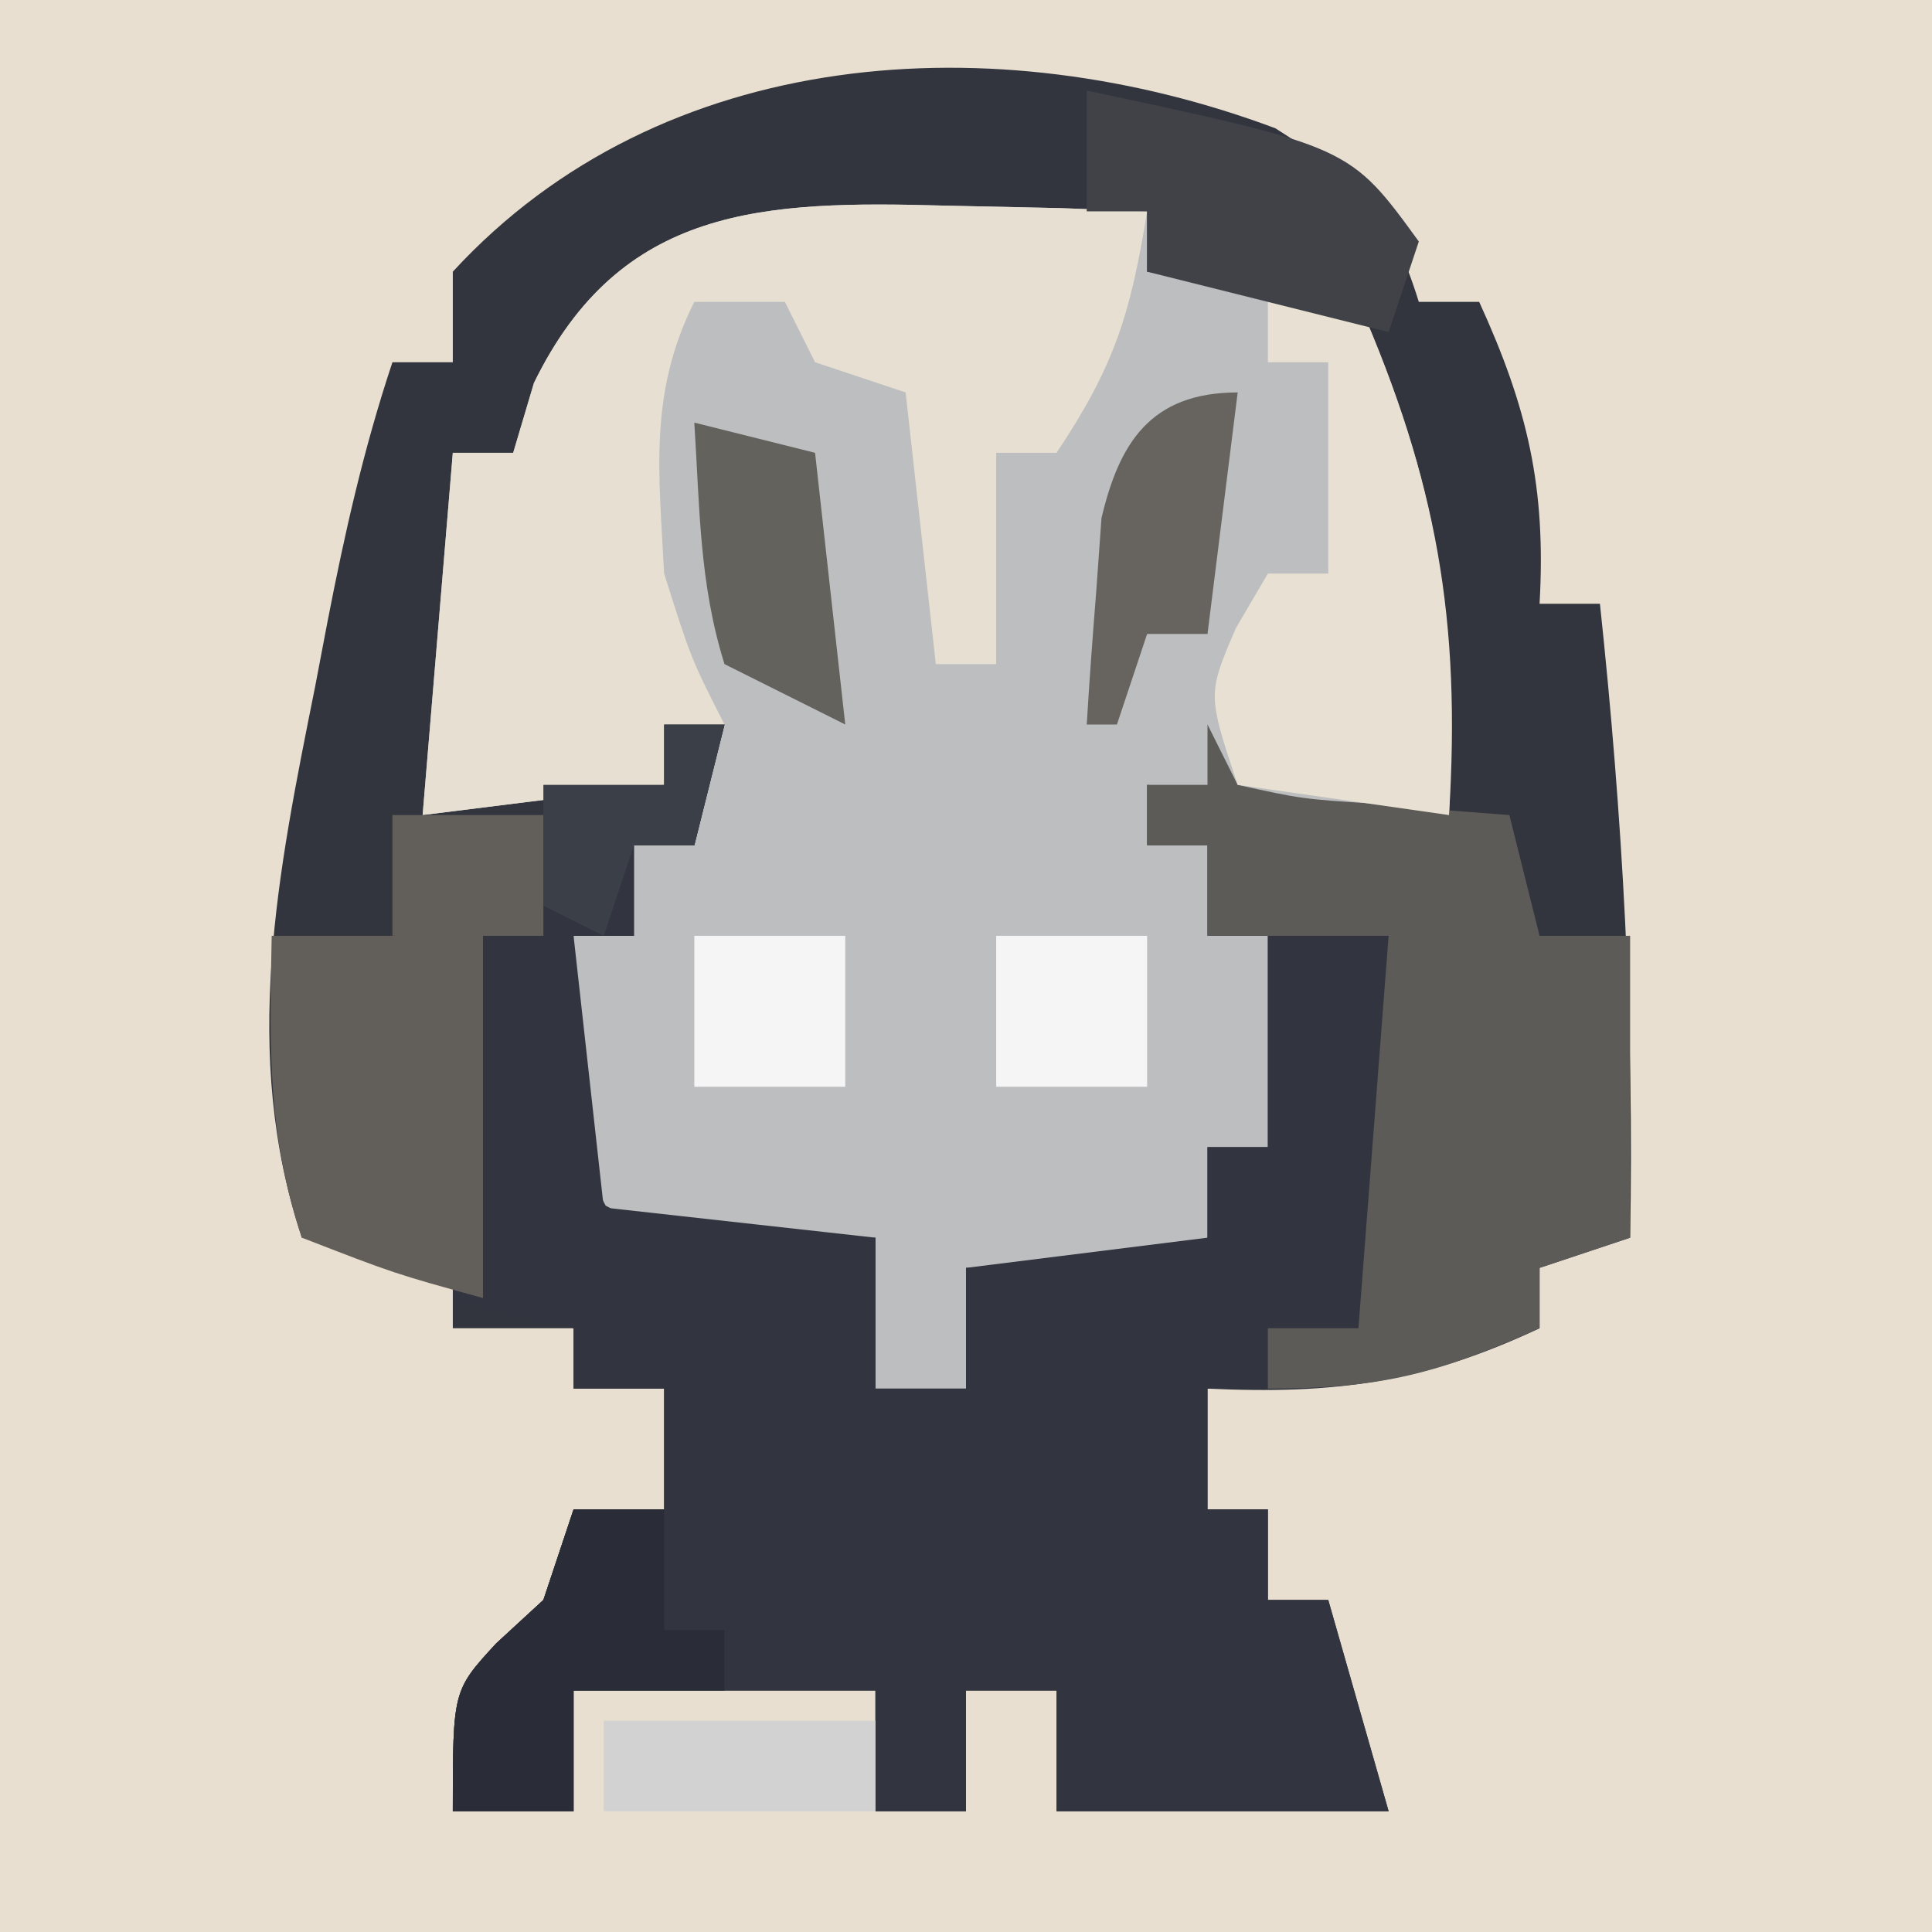 <?xml version="1.0" encoding="UTF-8"?>
<svg version="1.1" xmlns="http://www.w3.org/2000/svg" width="64" height="64">
<rect width="100%" height="100%" fill="#808080" stroke="none"/>
<path d="M0 0 C21.12 0 42.24 0 64 0 C64 21.12 64 42.24 64 64 C42.88 64 21.76 64 0 64 C0 42.88 0 21.76 0 0 Z " fill="#E8DFD0" transform="translate(0,0)"/>
<path d="M0 0 C2.748 1.749 3.795 2.672 4.75 5.75 C5.41 5.75 6.07 5.75 6.75 5.75 C8.354 9.258 8.97 11.894 8.75 15.75 C9.41 15.75 10.07 15.75 10.75 15.75 C11.498 22.776 11.888 29.684 11.75 36.75 C10.76 37.08 9.77 37.41 8.75 37.75 C8.75 38.41 8.75 39.07 8.75 39.75 C4.92 41.552 1.969 41.946 -2.25 41.75 C-2.25 43.07 -2.25 44.39 -2.25 45.75 C-1.59 45.75 -0.93 45.75 -0.25 45.75 C-0.25 46.74 -0.25 47.73 -0.25 48.75 C0.41 48.75 1.07 48.75 1.75 48.75 C2.41 51.06 3.07 53.37 3.75 55.75 C0.12 55.75 -3.51 55.75 -7.25 55.75 C-7.25 54.43 -7.25 53.11 -7.25 51.75 C-8.24 51.75 -9.23 51.75 -10.25 51.75 C-10.25 53.07 -10.25 54.39 -10.25 55.75 C-11.24 55.75 -12.23 55.75 -13.25 55.75 C-13.25 54.43 -13.25 53.11 -13.25 51.75 C-16.55 51.75 -19.85 51.75 -23.25 51.75 C-23.25 53.07 -23.25 54.39 -23.25 55.75 C-24.57 55.75 -25.89 55.75 -27.25 55.75 C-27.25 51.75 -27.25 51.75 -25.812 50.188 C-25.297 49.713 -24.781 49.239 -24.25 48.75 C-23.92 47.76 -23.59 46.77 -23.25 45.75 C-22.26 45.75 -21.27 45.75 -20.25 45.75 C-20.25 44.43 -20.25 43.11 -20.25 41.75 C-21.24 41.75 -22.23 41.75 -23.25 41.75 C-23.25 41.09 -23.25 40.43 -23.25 39.75 C-24.57 39.75 -25.89 39.75 -27.25 39.75 C-27.25 39.09 -27.25 38.43 -27.25 37.75 C-28.9 37.42 -30.55 37.09 -32.25 36.75 C-34.282 30.653 -33.044 24.641 -31.812 18.5 C-31.678 17.794 -31.543 17.087 -31.404 16.359 C-30.832 13.413 -30.2 10.6 -29.25 7.75 C-28.59 7.75 -27.93 7.75 -27.25 7.75 C-27.25 6.76 -27.25 5.77 -27.25 4.75 C-20.324 -2.78 -9.256 -3.466 0 0 Z " fill="#32353E" transform="translate(42.25,4.25)"/>
<path d="M0 0 C1.254 0.027 2.509 0.054 3.801 0.082 C4.753 0.117 5.706 0.152 6.688 0.188 C6.688 0.848 6.688 1.508 6.688 2.188 C8.998 2.518 11.307 2.848 13.688 3.188 C16.326 9.233 16.996 13.597 16.688 20.188 C13.387 19.858 10.088 19.527 6.688 19.188 C6.688 19.848 6.688 20.508 6.688 21.188 C7.348 21.188 8.008 21.188 8.688 21.188 C8.688 22.177 8.688 23.168 8.688 24.188 C9.348 24.188 10.008 24.188 10.688 24.188 C10.688 26.497 10.688 28.808 10.688 31.188 C10.027 31.188 9.367 31.188 8.688 31.188 C8.688 32.178 8.688 33.167 8.688 34.188 C5.979 35.542 3.678 35.253 0.688 35.188 C0.688 36.508 0.688 37.828 0.688 39.188 C-0.302 39.188 -1.292 39.188 -2.312 39.188 C-2.312 37.538 -2.312 35.888 -2.312 34.188 C-3.406 34.249 -4.499 34.311 -5.625 34.375 C-9.312 34.188 -9.312 34.188 -11.25 33.125 C-12.867 30.176 -12.499 27.479 -12.312 24.188 C-11.652 24.188 -10.992 24.188 -10.312 24.188 C-10.312 23.198 -10.312 22.207 -10.312 21.188 C-9.652 21.188 -8.992 21.188 -8.312 21.188 C-7.982 19.867 -7.652 18.547 -7.312 17.188 C-7.973 17.188 -8.633 17.188 -9.312 17.188 C-9.312 17.848 -9.312 18.508 -9.312 19.188 C-13.273 19.683 -13.273 19.683 -17.312 20.188 C-16.983 16.227 -16.652 12.268 -16.312 8.188 C-15.652 8.188 -14.992 8.188 -14.312 8.188 C-14.086 7.424 -13.859 6.661 -13.625 5.875 C-10.757 0.003 -6.032 -0.169 0 0 Z " fill="#BDBEC0" transform="translate(31.312,6.812)"/>
<path d="M0 0 C0.66 0 1.32 0 2 0 C1.67 1.32 1.34 2.64 1 4 C0.34 4 -0.32 4 -1 4 C-1 4.99 -1 5.98 -1 7 C-1.66 7 -2.32 7 -3 7 C-2.67 9.97 -2.34 12.94 -2 16 C0.97 16.33 3.94 16.66 7 17 C7 18.65 7 20.3 7 22 C7.99 22 8.98 22 10 22 C10 20.68 10 19.36 10 18 C13.96 17.505 13.96 17.505 18 17 C18 16.01 18 15.02 18 14 C18.66 14 19.32 14 20 14 C20 11.69 20 9.38 20 7 C21.32 7 22.64 7 24 7 C24.027 8.604 24.046 10.208 24.062 11.812 C24.074 12.706 24.086 13.599 24.098 14.52 C24 17 24 17 23 20 C22.01 20 21.02 20 20 20 C20 20.66 20 21.32 20 22 C19.34 22 18.68 22 18 22 C18 23.32 18 24.64 18 26 C18.66 26 19.32 26 20 26 C20 26.99 20 27.98 20 29 C20.66 29 21.32 29 22 29 C22.66 31.31 23.32 33.62 24 36 C20.37 36 16.74 36 13 36 C13 34.68 13 33.36 13 32 C12.01 32 11.02 32 10 32 C10 33.32 10 34.64 10 36 C9.01 36 8.02 36 7 36 C7 34.68 7 33.36 7 32 C3.7 32 0.4 32 -3 32 C-3 33.32 -3 34.64 -3 36 C-4.32 36 -5.64 36 -7 36 C-7 32 -7 32 -5.562 30.438 C-5.047 29.963 -4.531 29.489 -4 29 C-3.67 28.01 -3.34 27.02 -3 26 C-2.01 26 -1.02 26 0 26 C0 24.68 0 23.36 0 22 C-0.99 22 -1.98 22 -3 22 C-3 21.34 -3 20.68 -3 20 C-4.32 19.67 -5.64 19.34 -7 19 C-6.67 15.04 -6.34 11.08 -6 7 C-5.34 7 -4.68 7 -4 7 C-4 5.35 -4 3.7 -4 2 C-2.68 2 -1.36 2 0 2 C0 1.34 0 0.68 0 0 Z " fill="#32353F" transform="translate(22,24)"/>
<path d="M0 0 C1.254 0.027 2.509 0.054 3.801 0.082 C4.753 0.117 5.706 0.152 6.688 0.188 C6.14 3.562 5.633 5.27 3.688 8.188 C3.027 8.188 2.368 8.188 1.688 8.188 C1.688 10.498 1.688 12.807 1.688 15.188 C1.028 15.188 0.367 15.188 -0.312 15.188 C-0.642 12.217 -0.973 9.248 -1.312 6.188 C-2.303 5.857 -3.292 5.527 -4.312 5.188 C-4.643 4.527 -4.973 3.868 -5.312 3.188 C-6.303 3.188 -7.293 3.188 -8.312 3.188 C-9.828 6.218 -9.483 8.839 -9.312 12.188 C-8.415 15.021 -8.415 15.021 -7.312 17.188 C-7.973 17.188 -8.633 17.188 -9.312 17.188 C-9.312 17.848 -9.312 18.508 -9.312 19.188 C-13.273 19.683 -13.273 19.683 -17.312 20.188 C-16.983 16.227 -16.652 12.268 -16.312 8.188 C-15.652 8.188 -14.992 8.188 -14.312 8.188 C-14.086 7.424 -13.859 6.661 -13.625 5.875 C-10.757 0.003 -6.032 -0.169 0 0 Z " fill="#E7DFD1" transform="translate(31.312,6.812)"/>
<path d="M0 0 C0.33 0.66 0.66 1.32 1 2 C3.126 2.467 3.126 2.467 5.562 2.625 C6.389 2.7 7.215 2.775 8.066 2.852 C8.704 2.901 9.343 2.95 10 3 C10.33 4.32 10.66 5.64 11 7 C11.99 7 12.98 7 14 7 C14 10.3 14 13.6 14 17 C13.01 17.33 12.02 17.66 11 18 C11 18.66 11 19.32 11 20 C7.629 21.498 5.796 22 2 22 C2 21.34 2 20.68 2 20 C2.99 20 3.98 20 5 20 C5.33 15.71 5.66 11.42 6 7 C4.02 7 2.04 7 0 7 C0 6.01 0 5.02 0 4 C-0.66 4 -1.32 4 -2 4 C-2 3.34 -2 2.68 -2 2 C-1.34 2 -0.68 2 0 2 C0 1.34 0 0.68 0 0 Z " fill="#5D5B58" transform="translate(40,24)"/>
<path d="M0 0 C1.65 0 3.3 0 5 0 C5 1.32 5 2.64 5 4 C4.34 4 3.68 4 3 4 C3 7.96 3 11.92 3 16 C0.062 15.188 0.062 15.188 -3 14 C-4.158 10.527 -4.069 7.639 -4 4 C-2.68 4 -1.36 4 0 4 C0 2.68 0 1.36 0 0 Z " fill="#625F5A" transform="translate(13,27)"/>
<path d="M0 0 C0.99 0 1.98 0 3 0 C5.592 5.939 6.404 10.541 6 17 C3.69 16.67 1.38 16.34 -1 16 C-2 13 -2 13 -1.062 10.812 C-0.537 9.915 -0.537 9.915 0 9 C0.66 9 1.32 9 2 9 C2 6.69 2 4.38 2 2 C1.34 2 0.68 2 0 2 C0 1.34 0 0.68 0 0 Z " fill="#E8E0D2" transform="translate(42,10)"/>
<path d="M0 0 C8.714 1.857 8.714 1.857 11 5 C10.67 5.99 10.34 6.98 10 8 C7.36 7.34 4.72 6.68 2 6 C2 5.34 2 4.68 2 4 C1.34 4 0.68 4 0 4 C0 2.68 0 1.36 0 0 Z " fill="#404248" transform="translate(36,3)"/>
<path d="M0 0 C0.99 0 1.98 0 3 0 C3 1.32 3 2.64 3 4 C3.66 4 4.32 4 5 4 C5 4.66 5 5.32 5 6 C3.35 6 1.7 6 0 6 C0 7.32 0 8.64 0 10 C-1.32 10 -2.64 10 -4 10 C-4 6 -4 6 -2.562 4.438 C-2.047 3.963 -1.531 3.489 -1 3 C-0.67 2.01 -0.34 1.02 0 0 Z " fill="#2A2D37" transform="translate(19,50)"/>
<path d="M0 0 C1.32 0.33 2.64 0.66 4 1 C4.33 3.97 4.66 6.94 5 10 C3.68 9.34 2.36 8.68 1 8 C0.161 5.322 0.182 2.826 0 0 Z " fill="#64625C" transform="translate(23,14)"/>
<path d="M0 0 C-0.33 2.64 -0.66 5.28 -1 8 C-1.66 8 -2.32 8 -3 8 C-3.33 8.99 -3.66 9.98 -4 11 C-4.33 11 -4.66 11 -5 11 C-4.913 9.541 -4.805 8.082 -4.688 6.625 C-4.629 5.813 -4.571 5.001 -4.512 4.164 C-3.933 1.716 -2.916 0 0 0 Z " fill="#67645F" transform="translate(41,13)"/>
<path d="M0 0 C2.97 0 5.94 0 9 0 C9 0.99 9 1.98 9 3 C6.03 3 3.06 3 0 3 C0 2.01 0 1.02 0 0 Z " fill="#D2D2D3" transform="translate(20,57)"/>
<path d="M0 0 C1.65 0 3.3 0 5 0 C5 1.65 5 3.3 5 5 C3.35 5 1.7 5 0 5 C0 3.35 0 1.7 0 0 Z " fill="#F5F5F5" transform="translate(33,31)"/>
<path d="M0 0 C1.65 0 3.3 0 5 0 C5 1.65 5 3.3 5 5 C3.35 5 1.7 5 0 5 C0 3.35 0 1.7 0 0 Z " fill="#F5F5F5" transform="translate(23,31)"/>
<path d="M0 0 C0.66 0 1.32 0 2 0 C1.67 1.32 1.34 2.64 1 4 C0.34 4 -0.32 4 -1 4 C-1.33 4.99 -1.66 5.98 -2 7 C-2.66 6.67 -3.32 6.34 -4 6 C-4 4.68 -4 3.36 -4 2 C-2.68 2 -1.36 2 0 2 C0 1.34 0 0.68 0 0 Z " fill="#3B3F48" transform="translate(22,24)"/>
</svg>
